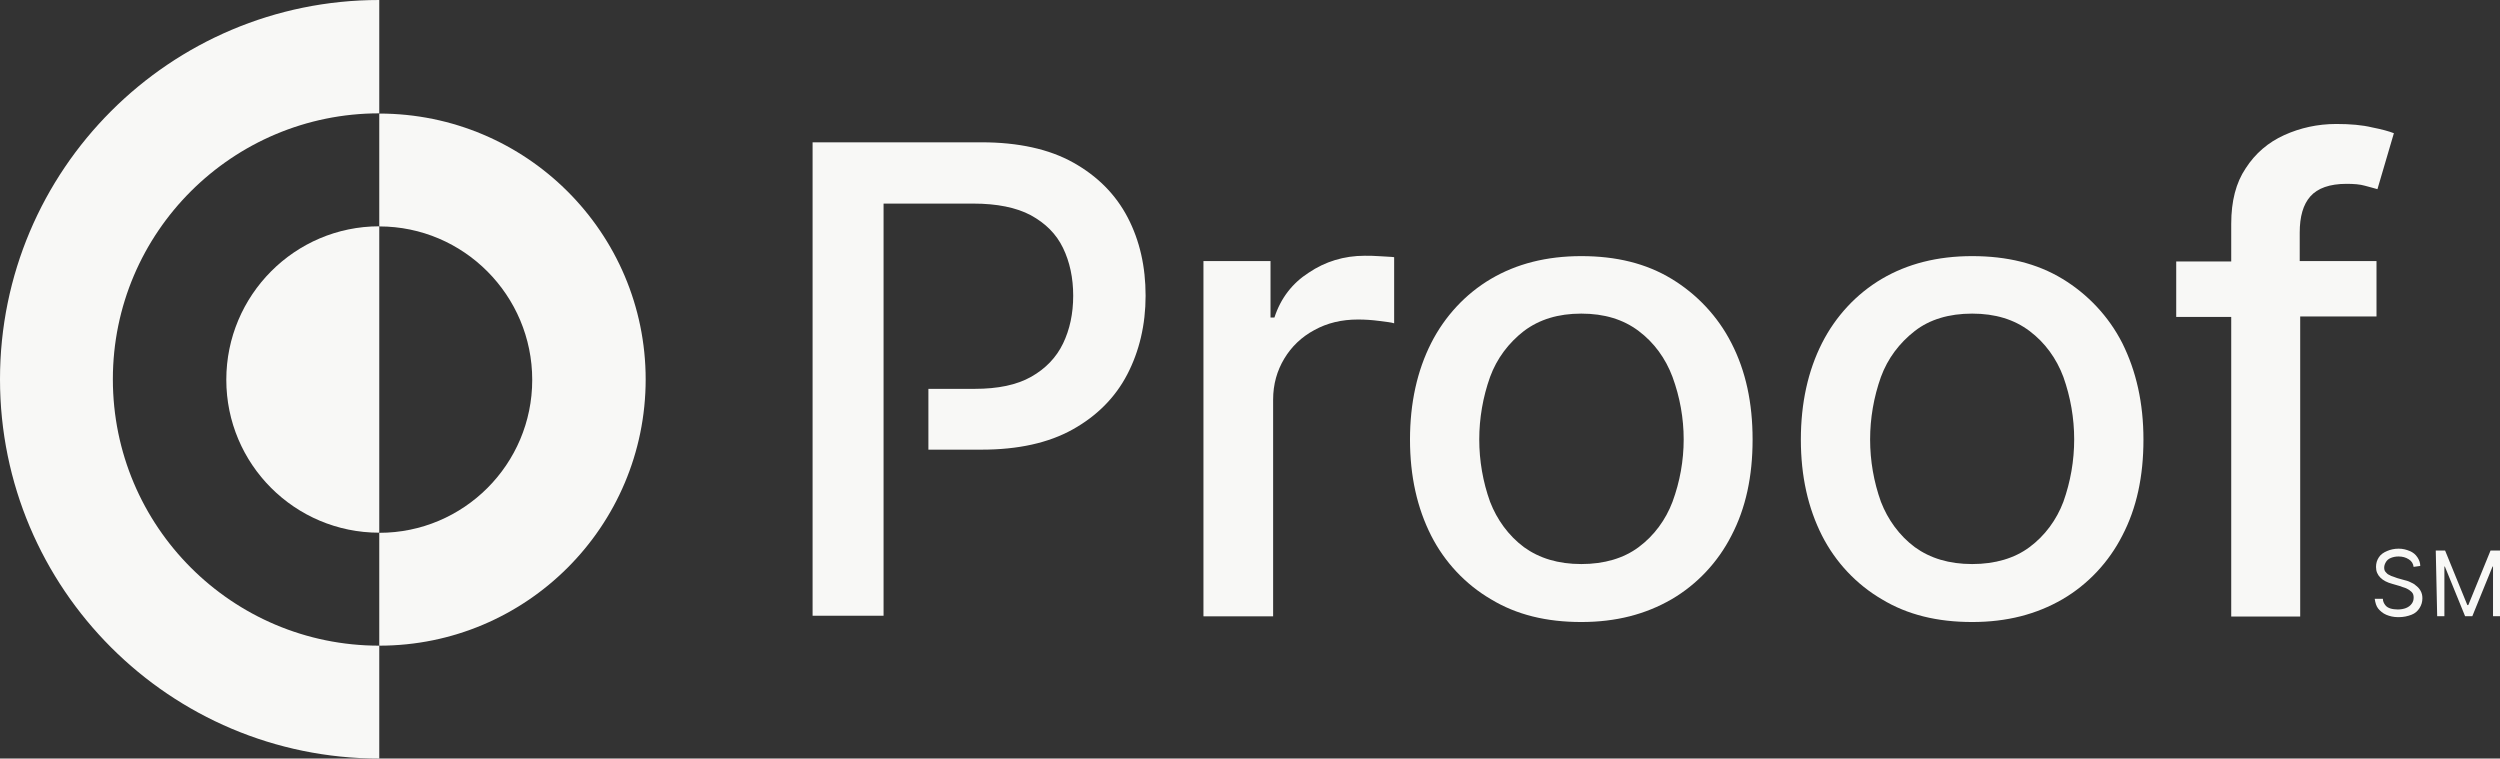 <?xml version="1.0" encoding="UTF-8"?><svg id="Layer_2" xmlns="http://www.w3.org/2000/svg" width="211.33" height="64.12" viewBox="0 0 211.33 64.12"><rect x="0" y="0" width="211.33" height="64.12" fill="#333333" stroke="none"/><defs><style>.cls-1{fill:#f8f8f6;}</style></defs><g id="Layer_1-2"><g><g><path class="cls-1" d="m32.06,9.59V0C14.36,0,0,14.36,0,32.06s14.36,32.06,32.06,32.06v-9.54c-12.44,0-22.52-10.08-22.52-22.52s10.12-22.48,22.52-22.48h0Z"/><path class="cls-1" d="m54.58,32.06c0,12.44-10.08,22.52-22.52,22.52v-9.54c7.14,0,12.93-5.79,12.93-12.93s-5.79-12.97-12.93-12.97v-9.54c12.44,0,22.52,10.08,22.52,22.48Z"/><path class="cls-1" d="m32.06,19.13v25.9c-7.14,0-12.93-5.79-12.93-12.93s5.79-12.97,12.93-12.97h0Z"/></g><g><path class="cls-1" d="m146.36,29c-1.14-2.24-2.9-4.12-5.06-5.43s-4.69-1.92-7.63-1.92-5.47.65-7.63,1.92-3.92,3.18-5.06,5.43c-1.18,2.33-1.79,5.06-1.79,8.16s.61,5.79,1.79,8.12c1.14,2.24,2.9,4.12,5.06,5.38,2.16,1.31,4.69,1.92,7.63,1.92s5.43-.65,7.63-1.92c2.16-1.26,3.92-3.14,5.06-5.38,1.22-2.33,1.79-5.02,1.79-8.12s-.57-5.79-1.79-8.16Zm-4.98,13.42c-.57,1.51-1.55,2.86-2.86,3.83-1.26.94-2.9,1.43-4.85,1.43s-3.55-.49-4.85-1.43c-1.31-.98-2.28-2.33-2.86-3.83-1.22-3.39-1.22-7.14,0-10.56.57-1.55,1.55-2.86,2.86-3.88,1.31-.98,2.9-1.47,4.85-1.47s3.55.49,4.85,1.47c1.31.98,2.28,2.33,2.86,3.88,1.26,3.43,1.26,7.14,0,10.56Z"/><path class="cls-1" d="m179.4,29c-1.14-2.24-2.9-4.12-5.06-5.43s-4.69-1.92-7.63-1.92-5.47.65-7.63,1.92-3.92,3.18-5.06,5.43c-1.18,2.33-1.79,5.06-1.79,8.16s.61,5.79,1.79,8.12c1.14,2.24,2.9,4.12,5.06,5.38,2.16,1.31,4.69,1.92,7.63,1.92s5.43-.65,7.63-1.92c2.16-1.26,3.92-3.14,5.06-5.38,1.22-2.33,1.79-5.02,1.79-8.12s-.61-5.79-1.79-8.16Zm-4.98,13.42c-.57,1.51-1.55,2.86-2.86,3.83-1.26.94-2.9,1.43-4.85,1.43s-3.55-.49-4.85-1.43c-1.31-.98-2.28-2.33-2.86-3.83-1.22-3.39-1.22-7.14,0-10.56.57-1.55,1.55-2.86,2.86-3.88,1.26-.98,2.9-1.47,4.85-1.47s3.55.49,4.85,1.47c1.31.98,2.28,2.33,2.86,3.88,1.22,3.43,1.22,7.14,0,10.56Z"/><path class="cls-1" d="m200.89,26.76v-4.69h-6.49v-2.41c0-1.35.29-2.37.9-3.06s1.63-1.06,3.06-1.06c.61,0,1.14.04,1.55.16.41.12.78.2,1.06.29l1.39-4.73c-.41-.16-1.02-.33-1.84-.49-.82-.2-1.84-.29-3.02-.29-1.59,0-3.06.33-4.41.94s-2.45,1.55-3.26,2.81c-.82,1.22-1.22,2.77-1.22,4.69v3.18h-4.65v4.69h4.65v25.33h5.83v-25.37h6.44Z"/><path class="cls-1" d="m68.69,52.09V12.03h14.28c3.1,0,5.71.57,7.75,1.71,2.04,1.14,3.59,2.69,4.61,4.65s1.51,4.16,1.51,6.61-.53,4.69-1.55,6.65c-1.02,1.96-2.57,3.51-4.61,4.65s-4.61,1.71-7.71,1.71h-4.49v-5.14h3.92c1.96,0,3.55-.33,4.77-1.02s2.12-1.63,2.69-2.81.86-2.53.86-4.04-.29-2.86-.86-4.04c-.57-1.18-1.47-2.08-2.73-2.77-1.22-.65-2.86-.98-4.85-.98h-7.59v8.24h0v26.6h-6v.04Z"/><path class="cls-1" d="m101.73,52.09v-30.02h5.67v4.77h.33c.53-1.63,1.51-2.9,2.9-3.79,1.39-.94,2.98-1.43,4.73-1.43.37,0,.82,0,1.31.04s.9.04,1.18.08v5.59c-.24-.08-.65-.12-1.26-.2s-1.18-.12-1.79-.12c-1.39,0-2.61.29-3.71.9-1.06.57-1.92,1.39-2.53,2.41s-.94,2.16-.94,3.47v18.31h-5.87Z"/></g><g><path class="cls-1" d="m204.03,47.93c-.04-.29-.16-.49-.41-.65s-.53-.24-.86-.24c-.24,0-.45.04-.65.12-.2.08-.33.2-.41.33s-.16.29-.16.49c0,.16.04.29.12.37s.16.2.29.24c.12.08.24.12.37.16s.24.08.33.12l.57.16c.16.04.33.08.49.16.16.08.37.16.49.29.16.12.29.24.41.45s.16.41.16.65c0,.29-.08.57-.24.82s-.37.45-.69.57-.65.2-1.1.2c-.41,0-.73-.08-1.02-.2s-.53-.33-.69-.53-.24-.49-.29-.82h.69c0,.2.08.37.2.53s.29.24.45.29.41.08.61.08c.24,0,.49-.04.69-.12s.37-.2.49-.37c.12-.16.16-.33.16-.53,0-.16-.04-.33-.16-.45s-.24-.2-.41-.29-.37-.12-.53-.2l-.69-.2c-.45-.12-.78-.29-1.02-.53s-.37-.53-.37-.9c0-.33.08-.57.24-.82s.41-.41.69-.53.61-.2.98-.2.65.08.94.2.49.29.65.53.24.49.24.73l-.57.08h0Z"/><path class="cls-1" d="m205.87,46.54h.82l1.88,4.61h.08l1.88-4.61h.82v5.55h-.61v-4.2h-.04l-1.71,4.2h-.61l-1.71-4.2h-.04v4.2h-.61l-.12-5.55h0Z"/></g></g></g></svg>